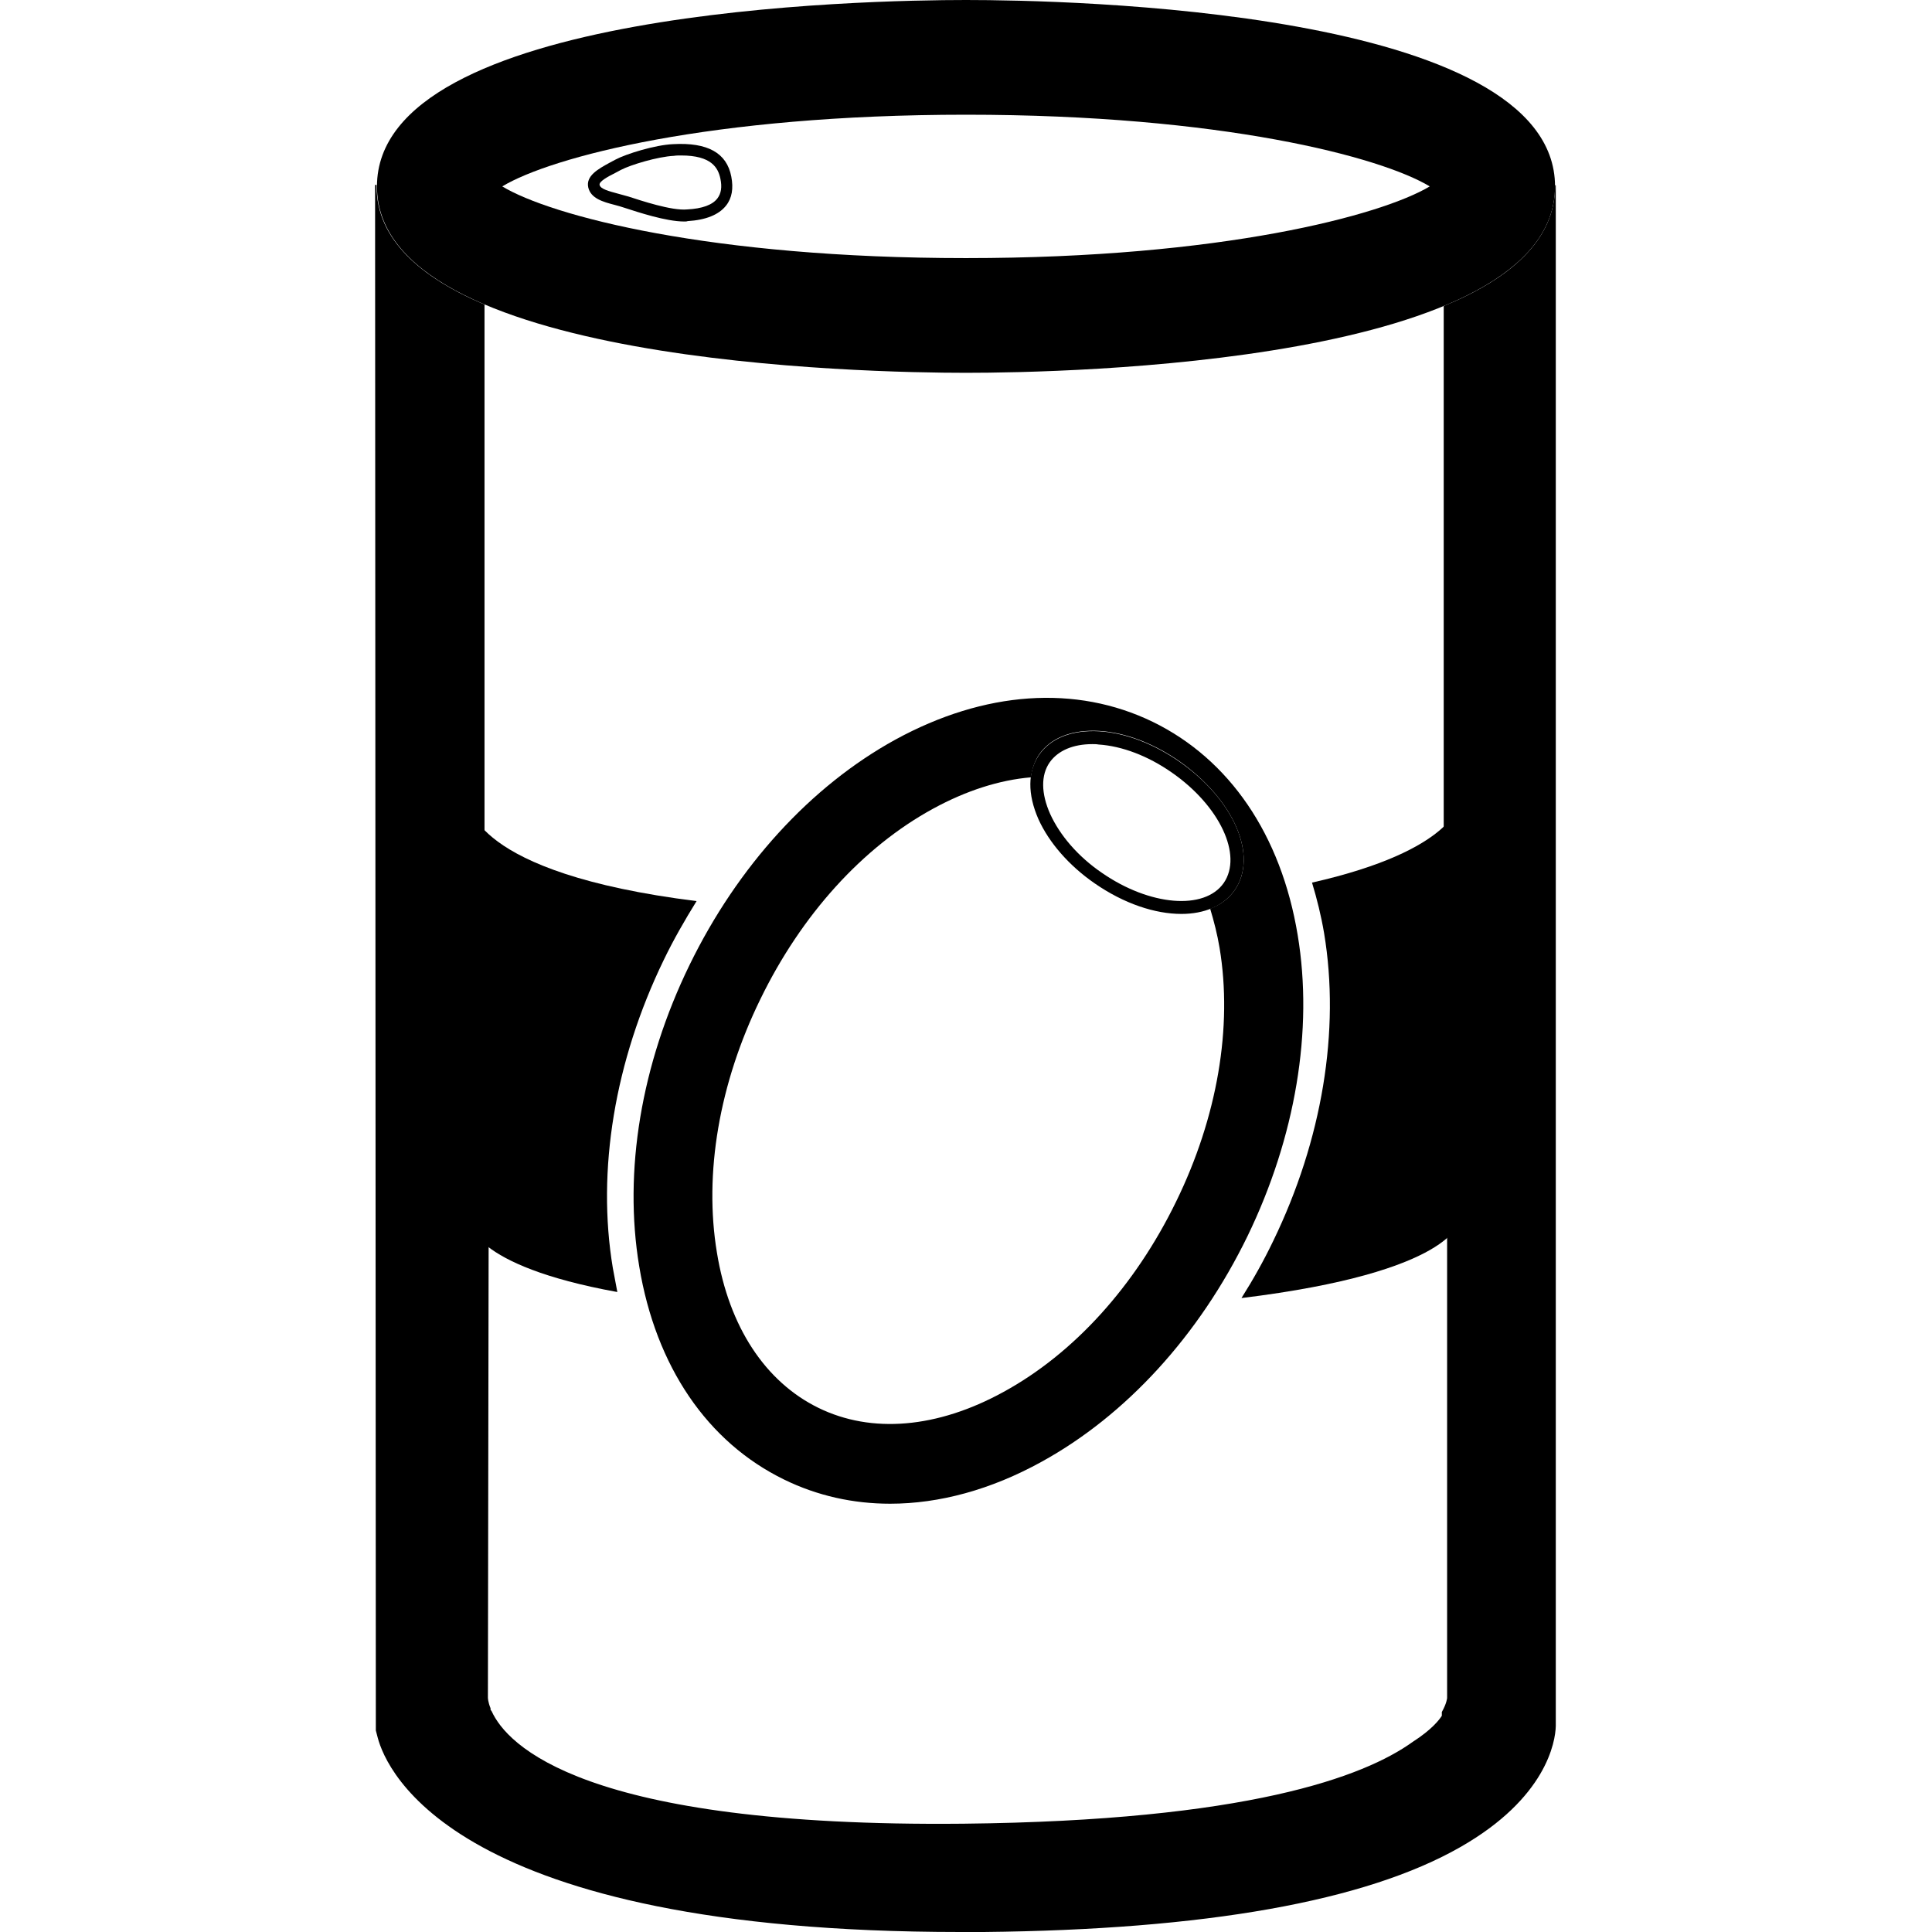 <?xml version="1.0" encoding="utf-8"?>
<!-- Generator: Adobe Illustrator 28.2.0, SVG Export Plug-In . SVG Version: 6.00 Build 0)  -->
<svg version="1.1"
	 id="svg8" xmlns:rdf="http://www.w3.org/1999/02/22-rdf-syntax-ns#" xmlns:svg="http://www.w3.org/2000/svg" xmlns:inkscape="http://www.inkscape.org/namespaces/inkscape" xmlns:cc="http://creativecommons.org/ns#" xmlns:sodipodi="http://sodipodi.sourceforge.net/DTD/sodipodi-0.dtd" xmlns:dc="http://purl.org/dc/elements/1.1/" inkscape:export-ydpi="96"
	 xmlns="http://www.w3.org/2000/svg" xmlns:xlink="http://www.w3.org/1999/xlink" x="0px" y="0px" viewBox="0 0 512 512"
	 style="enable-background:new 0 0 512 512;" xml:space="preserve">
<g id="layer1" inkscape:groupmode="layer" inkscape:label="Layer 1">
	<path d="M412.1,49c0,0.1,0,0.3,0,0.4c0,14.3-12,24.5-29.5,31.7v129.7v0.2v110.8c0,0,0,0.5-0.5,1.3v1.8c0.8-1,1.2-1.7,1.4-2.2V450
		c0,0-0.1,1.4-1.4,3.7v1c-0.7,1.1-2.7,3.7-7.7,6.9c-12.9,9.3-44,20.9-119.1,21.7c-101,1-121-21-125-29.8c-0.1-0.1-0.2-0.3-0.3-0.4
		v-0.4c-0.7-1.7-0.7-2.8-0.7-2.8l0.2-125.5c-1.1-1.7-1.1-2.7-1.1-2.7V210.9v-0.2v-130c-17-7.2-28.6-17.3-28.6-31.3
		c0-0.1,0-0.3,0-0.4h-0.4l0.2,409.6l0.5,1.9c2.3,8.7,20.2,51.5,154.4,51.5c2,0,4.1,0,6.2,0c58.6-0.6,101.1-8.1,126.3-22.5
		c22.8-13,25.2-27.9,25.3-32.1V49.1h-0.2V49z"/>
	<path d="M162.4,336c-4.3-25.8,0.5-54.8,13.5-81.6c2.6-5.4,5.6-10.6,8.7-15.6c-60.2-7.5-60.2-25.9-60.2-25.9v110.8
		c0,0,0,11.6,39.2,18.7C163.2,340.3,162.8,338.2,162.4,336z"/>
	<path d="M347.7,233.9c1.3,4.3,2.4,8.7,3.2,13.4c4.3,25.8-0.5,54.8-13.5,81.6c-2.5,5.2-5.3,10.2-8.4,15.1
		c56.4-6.9,57.6-20.3,57.6-20.3V212.9C386.6,212.9,385.6,225.3,347.7,233.9z"/>
	<path d="M256,98.8c-26.1,0-156.1-2.4-156.1-49.4S229.9,0,256,0s156.1,2.4,156.1,49.4S282.1,98.8,256,98.8z M133.1,49.4
		c12.9,7.8,55.1,19,122.9,19c67.7,0,110-11.3,122.9-19c-12.9-7.8-55.1-19-122.9-19C188.3,30.4,146,41.6,133.1,49.4z"/>
	<path d="M181.3,58.7c-4.8,0-12.3-2.5-15.7-3.6c-0.9-0.3-1.9-0.6-2.7-0.8c-3.1-0.8-6.3-1.7-7-4.6c-0.7-3.1,2.6-4.9,5.7-6.6
		c0.5-0.3,1-0.5,1.5-0.8c2.8-1.5,10.5-3.9,15.3-4.1c9.1-0.5,14.2,2.3,15.4,8.6c0.6,3.1,0.2,5.7-1.4,7.7c-1.9,2.4-5.3,3.8-10.2,4.1
		C182,58.7,181.7,58.7,181.3,58.7z M180.5,41.2c-0.6,0-1.3,0-1.9,0.1l0,0c-4.3,0.2-11.5,2.4-14,3.7c-0.5,0.3-1,0.5-1.5,0.8
		c-2,1-4.4,2.3-4.2,3.2c0.2,1.1,2.6,1.7,4.8,2.3c1,0.3,1.9,0.5,2.9,0.8c3.1,1,11.4,3.8,15.5,3.4c4-0.2,6.7-1.2,8-2.9
		c1-1.3,1.3-3,0.8-5.3C190.3,44.5,188.6,41.2,180.5,41.2z"/>
	<path d="M343.9,247.8c-4.4-26.6-18.1-46.6-38.4-56.5c-20.4-9.9-44.6-8.2-68.2,4.7c-22.4,12.3-41.8,33.5-54.6,59.8
		s-17.5,54.6-13.3,79.8c4.4,26.6,18.1,46.6,38.4,56.5c8.8,4.3,18.3,6.4,28.1,6.4c13,0,26.7-3.7,40.1-11.1
		c22.4-12.3,41.8-33.5,54.6-59.8C343.3,301.4,348.1,273,343.9,247.8z M327.2,235.9c-1.6,2.3-3.8,3.9-6.5,4.9c1,3.3,1.9,6.8,2.5,10.4
		c3.5,21-0.6,44.9-11.5,67.2c-10.9,22.4-27.1,40.3-45.8,50.5c-17.5,9.6-34.9,11.1-49,4.2S193.2,351.6,190,332
		c-3.5-21,0.6-44.9,11.5-67.2c10.9-22.4,27.1-40.3,45.8-50.5c8.8-4.8,17.6-7.6,25.9-8.3c0.3-2.2,1-4.3,2.2-6.1
		c3.1-4.4,8.7-6.6,15.9-6.2c6.9,0.4,14.4,3.3,21.2,8C327,211.9,333.5,226.8,327.2,235.9z"/>
	<path d="M313.1,242.2c-7,0-15.2-2.7-23-8.1c-6.8-4.7-12.1-10.8-14.9-17c-2.9-6.6-2.9-12.6,0.2-17.1l0,0c3.1-4.4,8.7-6.6,15.9-6.2
		c6.9,0.4,14.4,3.3,21.2,8c14.5,10.1,21,25,14.7,34.1C324.3,240.1,319.1,242.2,313.1,242.2z M289.5,197.2c-5.1,0-9.1,1.7-11.3,4.8
		l0,0c-2.4,3.4-2.3,8.3,0.1,13.7c2.6,5.7,7.4,11.3,13.7,15.6c12.7,8.8,27.2,10,32.3,2.7c5.1-7.4-1.1-20.5-13.8-29.3
		c-6.3-4.4-13.2-7-19.4-7.4C290.6,197.2,290,197.2,289.5,197.2z"/>
</g>
</svg>
